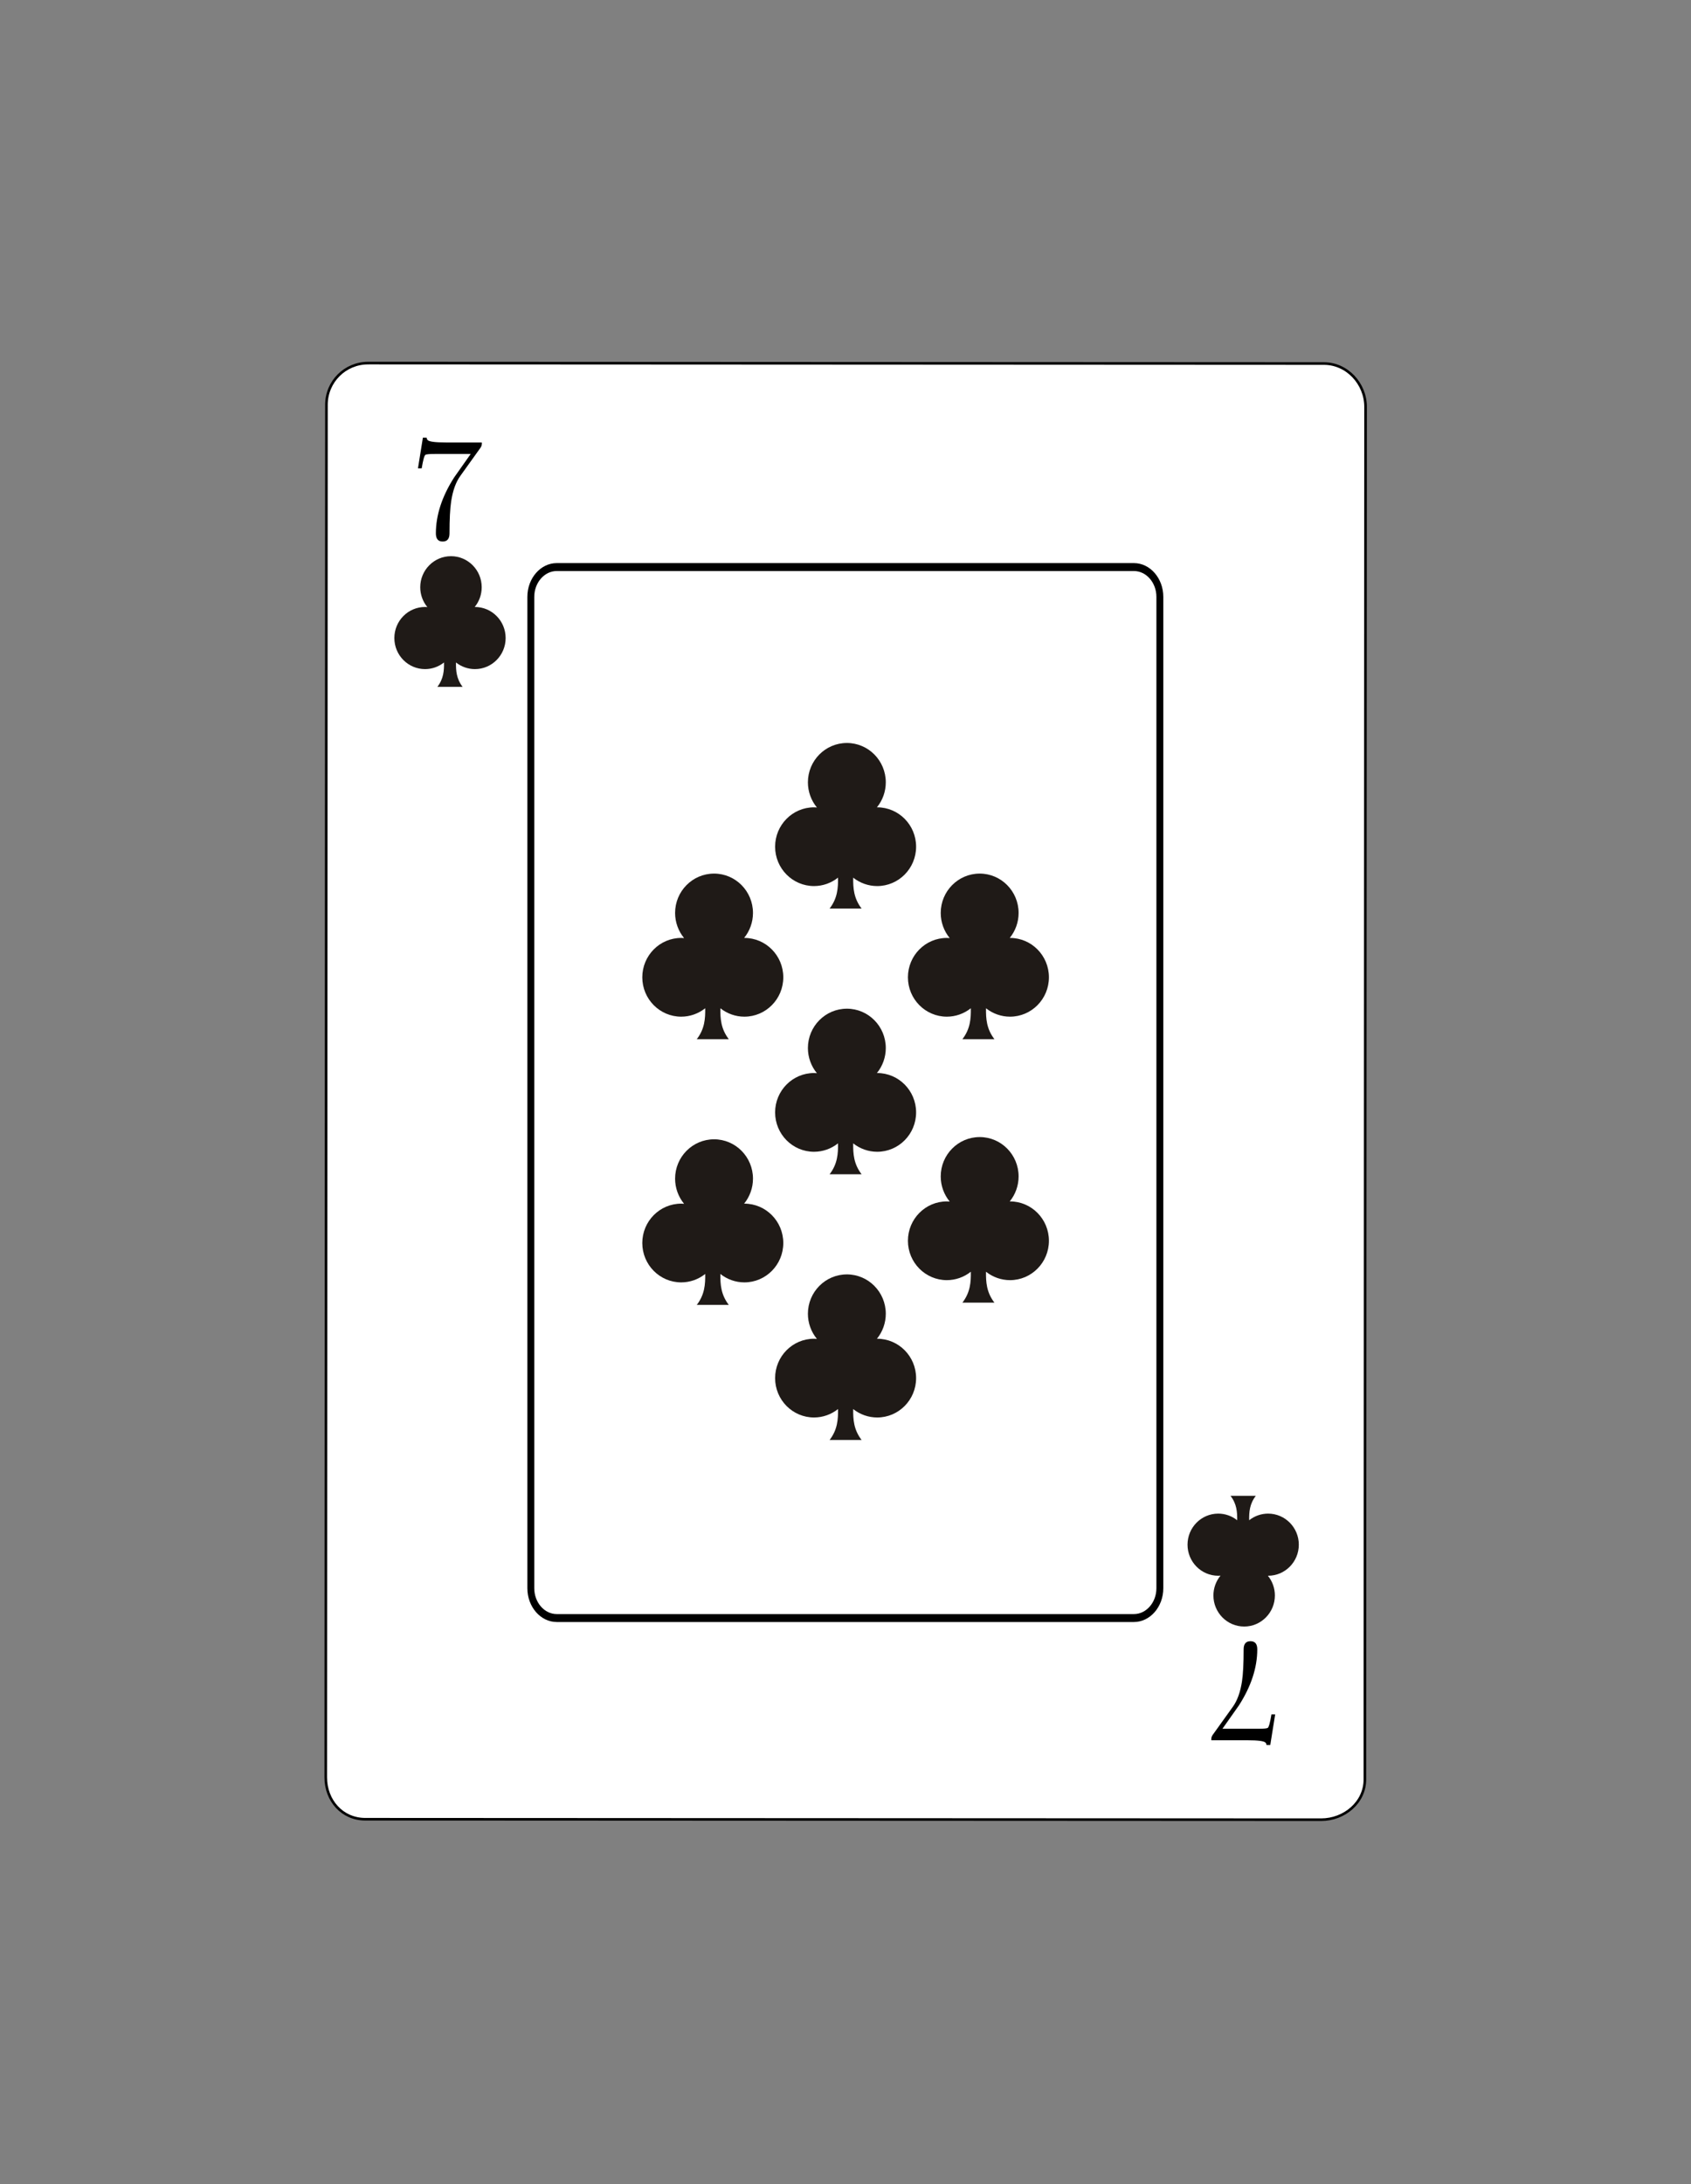<?xml version="1.0" encoding="UTF-8" standalone="no"?>
<!-- Created with Inkscape (http://www.inkscape.org/) -->

<svg
   xmlns:dc="http://purl.org/dc/elements/1.1/"
   xmlns:cc="http://creativecommons.org/ns#"
   xmlns:rdf="http://www.w3.org/1999/02/22-rdf-syntax-ns#"
   xmlns:svg="http://www.w3.org/2000/svg"
   xmlns="http://www.w3.org/2000/svg"
   xmlns:xlink="http://www.w3.org/1999/xlink"
   xmlns:sodipodi="http://sodipodi.sourceforge.net/DTD/sodipodi-0.dtd"
   xmlns:inkscape="http://www.inkscape.org/namespaces/inkscape"
   width="114.195mm"
   height="147.453mm"
   viewBox="0 0 114.195 147.453"
   version="1.1"
   id="svg2917"
   inkscape:version="0.92.5 (2060ec1f9f, 2020-04-08)"
   sodipodi:docname="Poker - 7 Siete de Tréboles (Vectorizado).svg">
  <rect x="0" y="0" width="114.195" height="147.453" fill="#808080" stroke="none"/>
  <defs
     id="defs2911">
    <style
       id="style3705"
       type="text/css">
    .str0 {stroke:#1F1A17;stroke-width:0.057}
    .str2 {stroke:#DA251D;stroke-width:0.057}
    .str1 {stroke:white;stroke-width:0.057}
    .fil3 {fill:#1F1A17}
    .fil0 {fill:#72706F}
    .fil2 {fill:#DA251D}
    .fil1 {fill:white}
    .fil4 {fill:#1F1A17;fill-rule:nonzero}
    .fil5 {fill:#DA251D;fill-rule:nonzero}
  </style>
    <style
       type="text/css"
       id="style3705-3">
    .str0 {stroke:#1F1A17;stroke-width:0.057}
    .str2 {stroke:#DA251D;stroke-width:0.057}
    .str1 {stroke:white;stroke-width:0.057}
    .fil3 {fill:#1F1A17}
    .fil0 {fill:#72706F}
    .fil2 {fill:#DA251D}
    .fil1 {fill:white}
    .fil4 {fill:#1F1A17;fill-rule:nonzero}
    .fil5 {fill:#DA251D;fill-rule:nonzero}
  </style>
  </defs>
  <sodipodi:namedview
     id="base"
     pagecolor="#ffffff"
     bordercolor="#666666"
     borderopacity="1.0"
     inkscape:pageopacity="0.0"
     inkscape:pageshadow="2"
     inkscape:zoom="1.4067801"
     inkscape:cx="215.80248"
     inkscape:cy="278.65051"
     inkscape:document-units="mm"
     inkscape:current-layer="layer1"
     showgrid="false"
     fit-margin-top="15"
     fit-margin-left="15"
     fit-margin-right="15"
     fit-margin-bottom="15"
     inkscape:snap-global="true"
     showguides="true"
     inkscape:guide-bbox="true">
    <sodipodi:guide
       position="26.992,118.009"
       orientation="1,0"
       id="guide4014"
       inkscape:locked="false"
       inkscape:label="Vertical Izquierdo"
       inkscape:color="rgb(0,0,255)" />
    <sodipodi:guide
       position="87.349,118.009"
       orientation="1,0"
       id="guide4016"
       inkscape:locked="false"
       inkscape:label="Vertical Derecho"
       inkscape:color="rgb(0,0,255)" />
    <sodipodi:guide
       position="87.349,118.009"
       orientation="0,1"
       id="guide4018"
       inkscape:locked="false"
       inkscape:label="Horizontal superior"
       inkscape:color="rgb(255,0,196)" />
    <sodipodi:guide
       position="26.99,29.535"
       orientation="0,1"
       id="guide4020"
       inkscape:locked="false"
       inkscape:label="Horizontal Inferior"
       inkscape:color="rgb(255,0,196)" />
  </sodipodi:namedview>
  <g
     inkscape:label="Capa 1"
     inkscape:groupmode="layer"
     id="layer1"
     transform="translate(47.287,-44.829)">
    <use
       x="0"
       y="0"
       xlink:href="#rect4293"
       id="use4327"
       transform="translate(50.46,58.681)"
       width="100%"
       height="100%" />
    <use
       x="0"
       y="0"
       xlink:href="#rect4291"
       id="use4325"
       transform="translate(50.46,78.577)"
       width="100%"
       height="100%" />
    <rect
       style="opacity:1;fill:#00ff00;fill-opacity:1;stroke:#ececec;stroke-width:0.103;stroke-linecap:round;stroke-miterlimit:4;stroke-dasharray:none;stroke-opacity:1"
       id="rect4291"
       width="9.897"
       height="9.897"
       x="-20.295"
       y="74.273" />
    <rect
       y="84.273"
       x="-20.295"
       height="9.897"
       width="9.897"
       id="rect4293"
       style="opacity:1;fill:#ffff00;fill-opacity:1;stroke:#ececec;stroke-width:0.103;stroke-linecap:round;stroke-miterlimit:4;stroke-dasharray:none;stroke-opacity:1" />
    <path
       transform="matrix(1,0.002,-0.002,1,0,0)"
       style="fill:#ffffff;stroke:#000000;stroke-width:0.176"
       d="m -22.287,69.386 64.551,-0.097 c 1.558,-0.002 2.809,1.355 2.812,2.918 l 0.139,92.668 c 0.002,1.563 -1.393,2.721 -2.95,2.723 l -64.551,0.098 c -1.558,0.002 -2.67,-1.258 -2.673,-2.821 l -0.139,-92.668 c -0.002,-1.563 1.254,-2.818 2.811,-2.82 z"
       id="Carta"
       inkscape:connector-curvature="0"
       sodipodi:nodetypes="sssssssss"
       inkscape:label="Carta"
       sodipodi:insensitive="true" />
    <g
       aria-label="7"
       style="font-style:normal;font-weight:normal;font-size:9.868px;line-height:1.25;font-family:sans-serif;letter-spacing:0px;word-spacing:0px;fill:#000000;fill-opacity:1;stroke:none;stroke-width:0.247"
       id="text4132">
      <path
         d="m -14.747,74.775 q 0,0.154 -0.092,0.284 l -1.364,1.903 q -0.453,0.631 -0.617,1.715 -0.111,0.728 -0.111,2.163 0,0.549 -0.463,0.549 -0.458,0 -0.458,-0.549 0,-1.85 1.234,-3.778 0.376,-0.525 1.118,-1.585 h -2.404 q -0.564,0 -0.655,0.058 -0.111,0.072 -0.251,0.915 h -0.251 l 0.332,-2.072 h 0.251 q 0.01,0.096 0.067,0.159 0.149,0.164 1.219,0.164 h 2.443 z"
         style="font-style:normal;font-variant:normal;font-weight:normal;font-stretch:normal;font-family:Symbola;-inkscape-font-specification:Symbola;stroke-width:0.247"
         id="path8302" />
    </g>
    <use
       x="0"
       y="0"
       xlink:href="#text4132"
       id="use4285"
       transform="rotate(-180,9.883,118.51)"
       width="100%"
       height="100%" />
    <g
       id="Centro_Carta"
       style="fill:none;stroke:#000000;stroke-width:1.828;stroke-miterlimit:4;stroke-dasharray:none"
       transform="matrix(0.255,0,0,0.293,-11.504,83.04)"
       inkscape:label="Centro Carta"
       sodipodi:insensitive="true">
      <path
         inkscape:connector-curvature="0"
         style="fill:none;stroke-width:1.828;stroke-miterlimit:4;stroke-dasharray:none"
         d="m 166.837,235.548 c 0,3.777 -3.087,6.869 -6.871,6.869 H 7.111 C 3.336,242.417 0.25,239.325 0.25,235.548 V 7.12 C 0.25,3.343 3.336,0.25 7.111,0.25 H 159.966 c 3.784,0 6.871,3.093 6.871,6.87 z"
         id="path2915" />
      <g
         style="fill:none;stroke:none"
         id="g2919">
        <g
           id="g2917"
           style="fill:none" />
      </g>
      <g
         id="g2921"
         style="fill:none;stroke-width:1.828;stroke-miterlimit:4;stroke-dasharray:none" />
      <g
         id="g2923"
         style="fill:none;stroke-width:1.828;stroke-miterlimit:4;stroke-dasharray:none" />
      <g
         style="fill:none;stroke:none"
         id="g2927">
        <g
           id="g2925"
           style="fill:none" />
      </g>
      <g
         style="fill:none;stroke:none"
         id="g2931">
        <g
           id="g2929"
           style="fill:none" />
      </g>
    </g>
    <path
       style="clip-rule:evenodd;fill:#1f1a17;fill-rule:evenodd;stroke:none;stroke-width:0.087;image-rendering:optimizeQuality;shape-rendering:geometricPrecision;text-rendering:geometricPrecision"
       d="m -16.832,82.379 c -1.146,9.5e-5 -2.076,0.939 -2.076,2.098 5.86e-4,0.489 0.17,0.962 0.479,1.338 -0.05,-0.004 -0.101,-0.007 -0.151,-0.008 -1.147,-3.2e-5 -2.076,0.939 -2.076,2.098 -3.4e-5,1.159 0.929,2.098 2.076,2.098 0.463,-0.001 0.913,-0.159 1.277,-0.449 0.008,0.549 -0.026,1.099 -0.449,1.648 h 1.706 c -0.422,-0.549 -0.456,-1.098 -0.448,-1.647 0.364,0.289 0.814,0.447 1.277,0.448 1.147,3.3e-5 2.076,-0.939 2.076,-2.098 3.4e-5,-1.159 -0.929,-2.098 -2.076,-2.098 -0.004,1.39e-4 -0.008,2.92e-4 -0.012,4.49e-4 0.305,-0.375 0.472,-0.845 0.472,-1.331 3.4e-5,-1.159 -0.929,-2.098 -2.076,-2.098 z"
       id="_161069536"
       inkscape:connector-curvature="0"
       sodipodi:nodetypes="ccccccccccccccccc" />
    <use
       x="0"
       y="0"
       xlink:href="#_161069536"
       id="use6500"
       transform="matrix(1,0,0,-1,53.564,237.02)"
       width="100%"
       height="100%" />
    <use
       height="100%"
       width="100%"
       transform="matrix(1.267,0,0,1.267,40.197,17.222)"
       id="use6504"
       xlink:href="#_161069536"
       y="0"
       x="0"
       style="fill:#ff2a2a" />
    <use
       style="fill:#ff2a2a"
       x="0"
       y="0"
       xlink:href="#_161069536"
       id="use850"
       transform="matrix(1.267,0,0,1.267,22.259,17.373)"
       width="100%"
       height="100%" />
    <use
       height="100%"
       width="100%"
       transform="matrix(1.267,0,0,1.267,40.197,-0.566)"
       id="use852"
       xlink:href="#_161069536"
       y="0"
       x="0"
       style="fill:#ff2a2a" />
    <use
       style="fill:#ff2a2a"
       x="0"
       y="0"
       xlink:href="#_161069536"
       id="use854"
       transform="matrix(1.267,0,0,1.267,22.259,-0.566)"
       width="100%"
       height="100%" />
    <use
       height="100%"
       width="100%"
       transform="matrix(1.267,0,0,1.267,31.228,-9.384)"
       id="use881"
       xlink:href="#_161069536"
       y="0"
       x="0"
       style="fill:#ff2a2a" />
    <use
       style="fill:#ff2a2a"
       x="0"
       y="0"
       xlink:href="#_161069536"
       id="use902"
       transform="matrix(1.267,0,0,1.267,31.228,8.555)"
       width="100%"
       height="100%" />
    <use
       height="100%"
       width="100%"
       transform="matrix(1.267,0,0,1.267,31.228,26.494)"
       id="use944"
       xlink:href="#_161069536"
       y="0"
       x="0"
       style="fill:#ff2a2a" />
  </g>
</svg>
